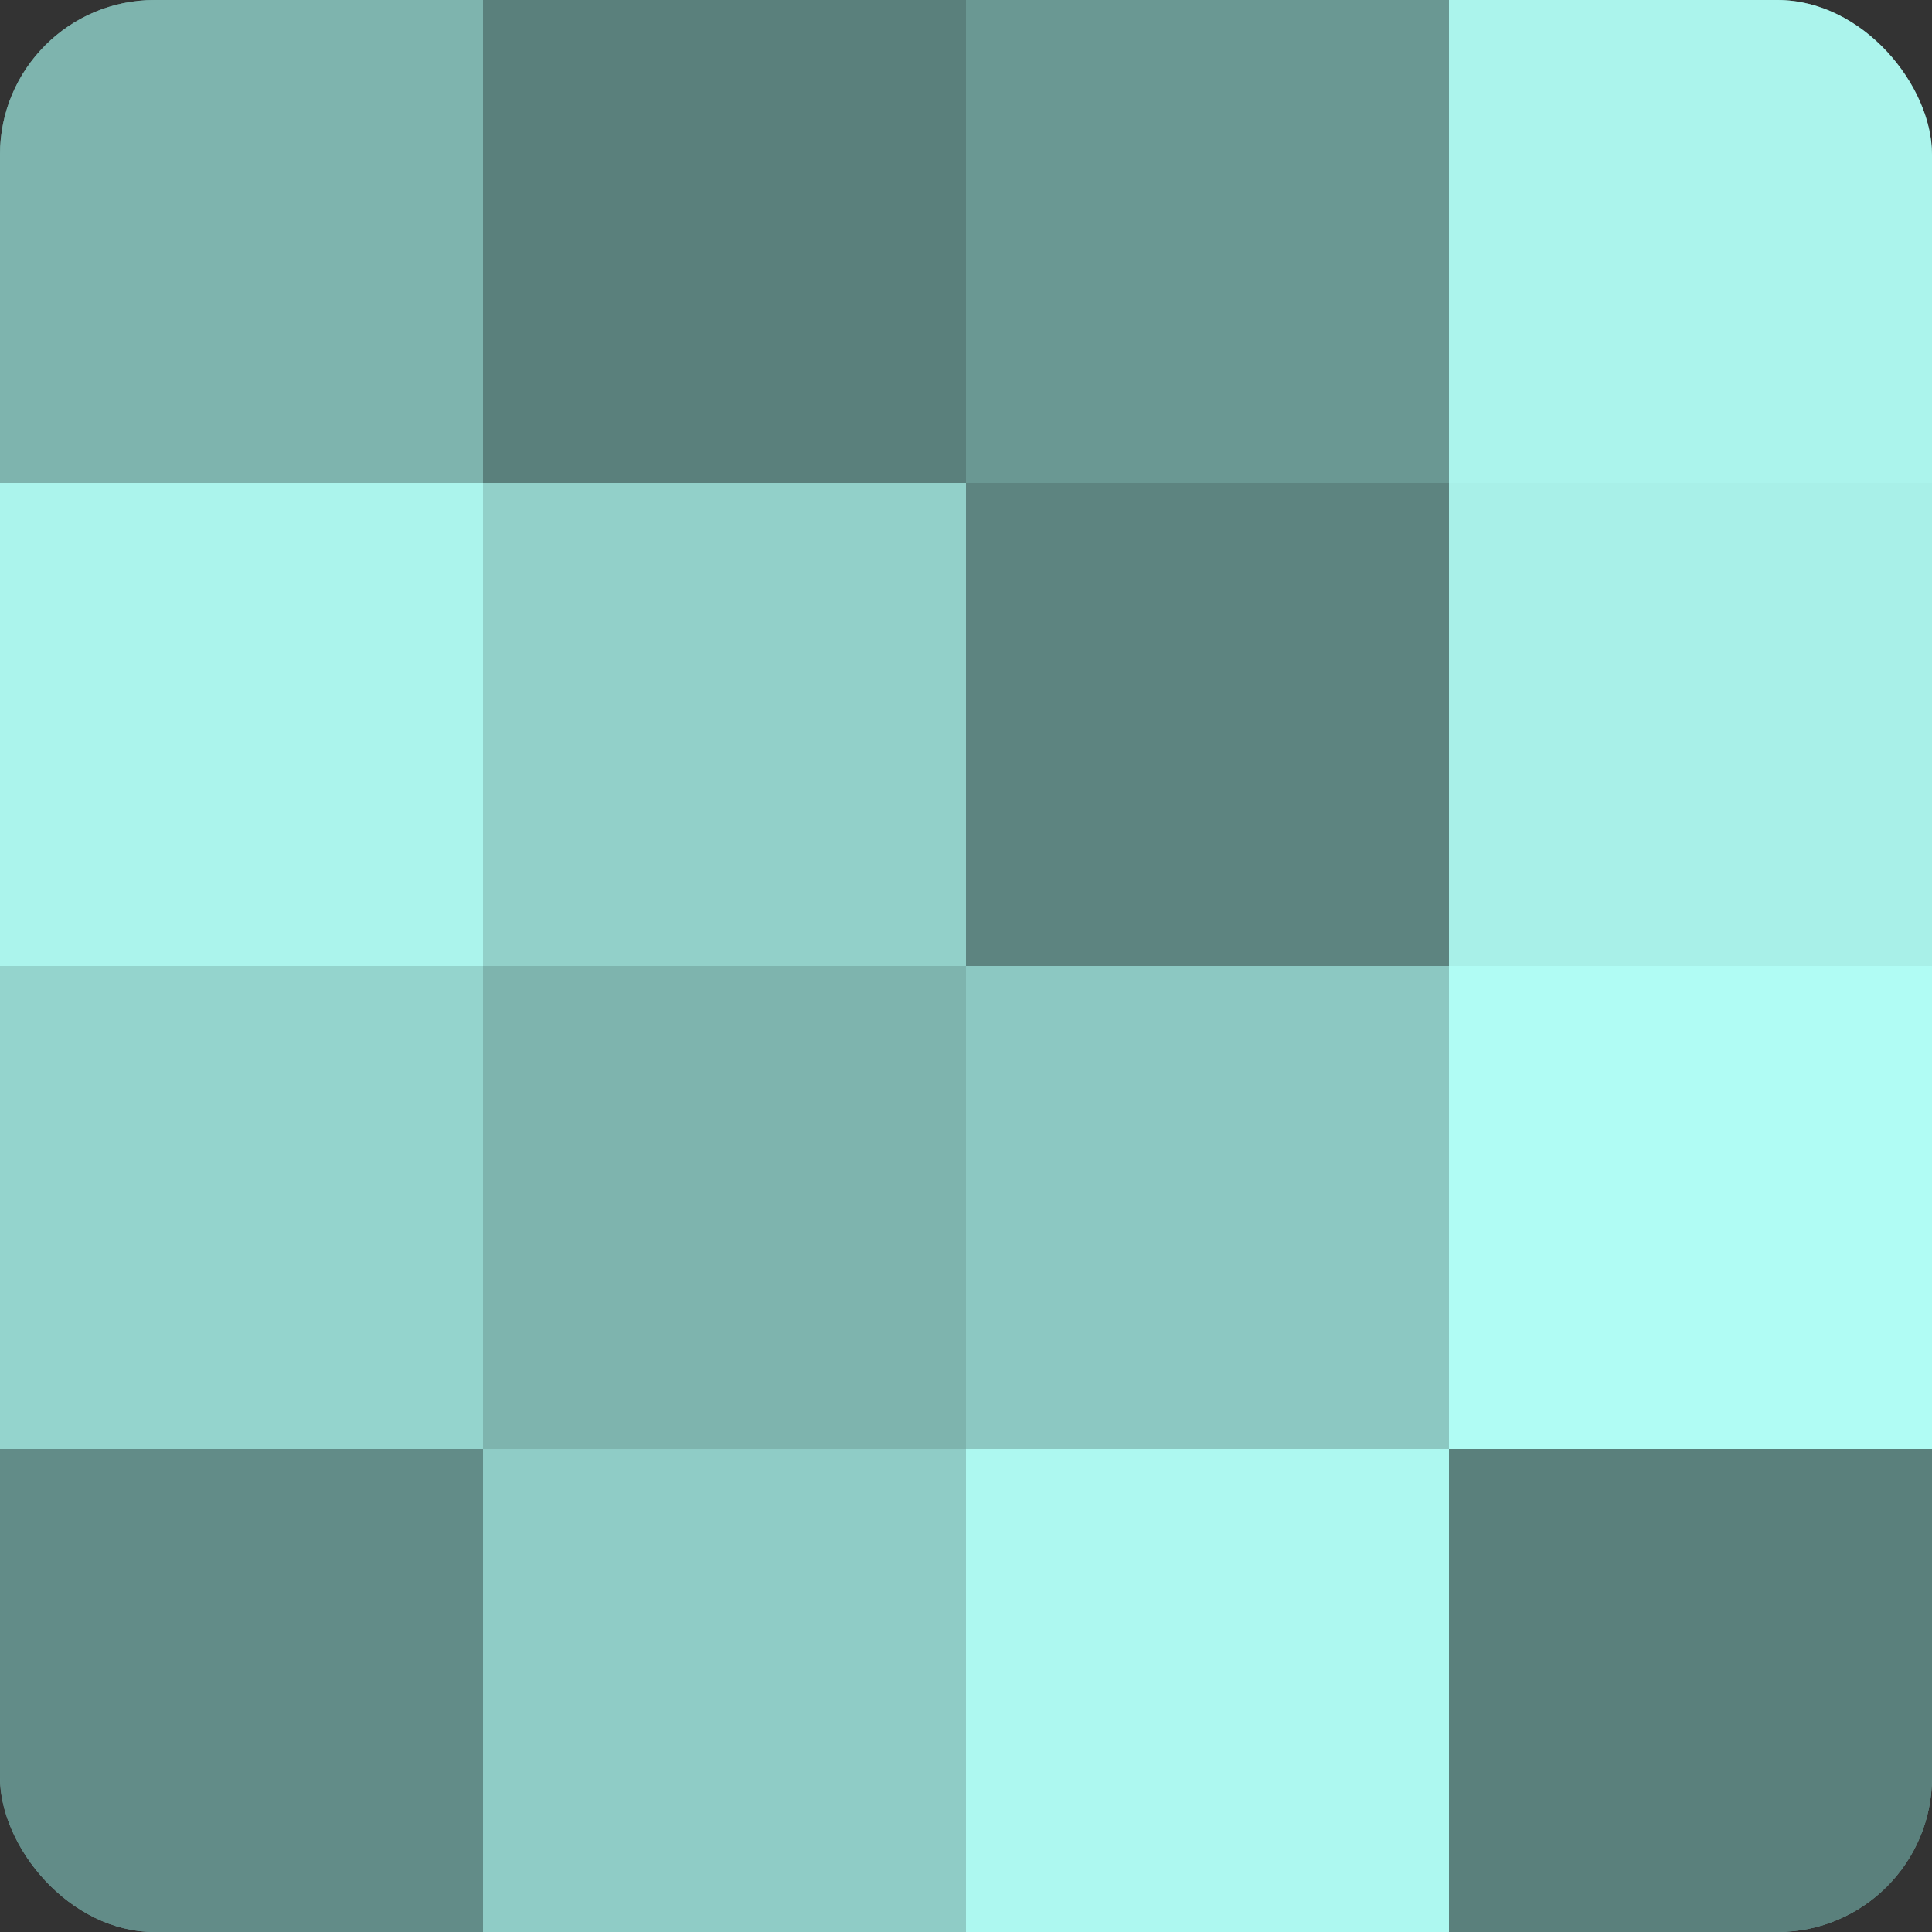<?xml version="1.0" encoding="UTF-8"?>
<svg xmlns="http://www.w3.org/2000/svg" width="60" height="60" viewBox="0 0 100 100" preserveAspectRatio="xMidYMid meet"><rect x="0" y="0" width="100" height="100" fill="#333333" stroke="none"/><defs><clipPath id="c" width="100" height="100"><rect width="100" height="100" rx="8" ry="8"/></clipPath></defs><g clip-path="url(#c)"><rect width="100" height="100" fill="#70a09b"/><rect width="25" height="25" fill="#7eb4ae"/><rect y="25" width="25" height="25" fill="#abf4ec"/><rect y="50" width="25" height="25" fill="#94d4cd"/><rect y="75" width="25" height="25" fill="#628c88"/><rect x="25" width="25" height="25" fill="#5a807c"/><rect x="25" y="25" width="25" height="25" fill="#92d0c9"/><rect x="25" y="50" width="25" height="25" fill="#7eb4ae"/><rect x="25" y="75" width="25" height="25" fill="#8fccc6"/><rect x="50" width="25" height="25" fill="#6a9893"/><rect x="50" y="25" width="25" height="25" fill="#5d8480"/><rect x="50" y="50" width="25" height="25" fill="#8cc8c2"/><rect x="50" y="75" width="25" height="25" fill="#adf8f0"/><rect x="75" width="25" height="25" fill="#abf4ec"/><rect x="75" y="25" width="25" height="25" fill="#a8f0e8"/><rect x="75" y="50" width="25" height="25" fill="#b0fcf4"/><rect x="75" y="75" width="25" height="25" fill="#5a807c"/></g></svg>
